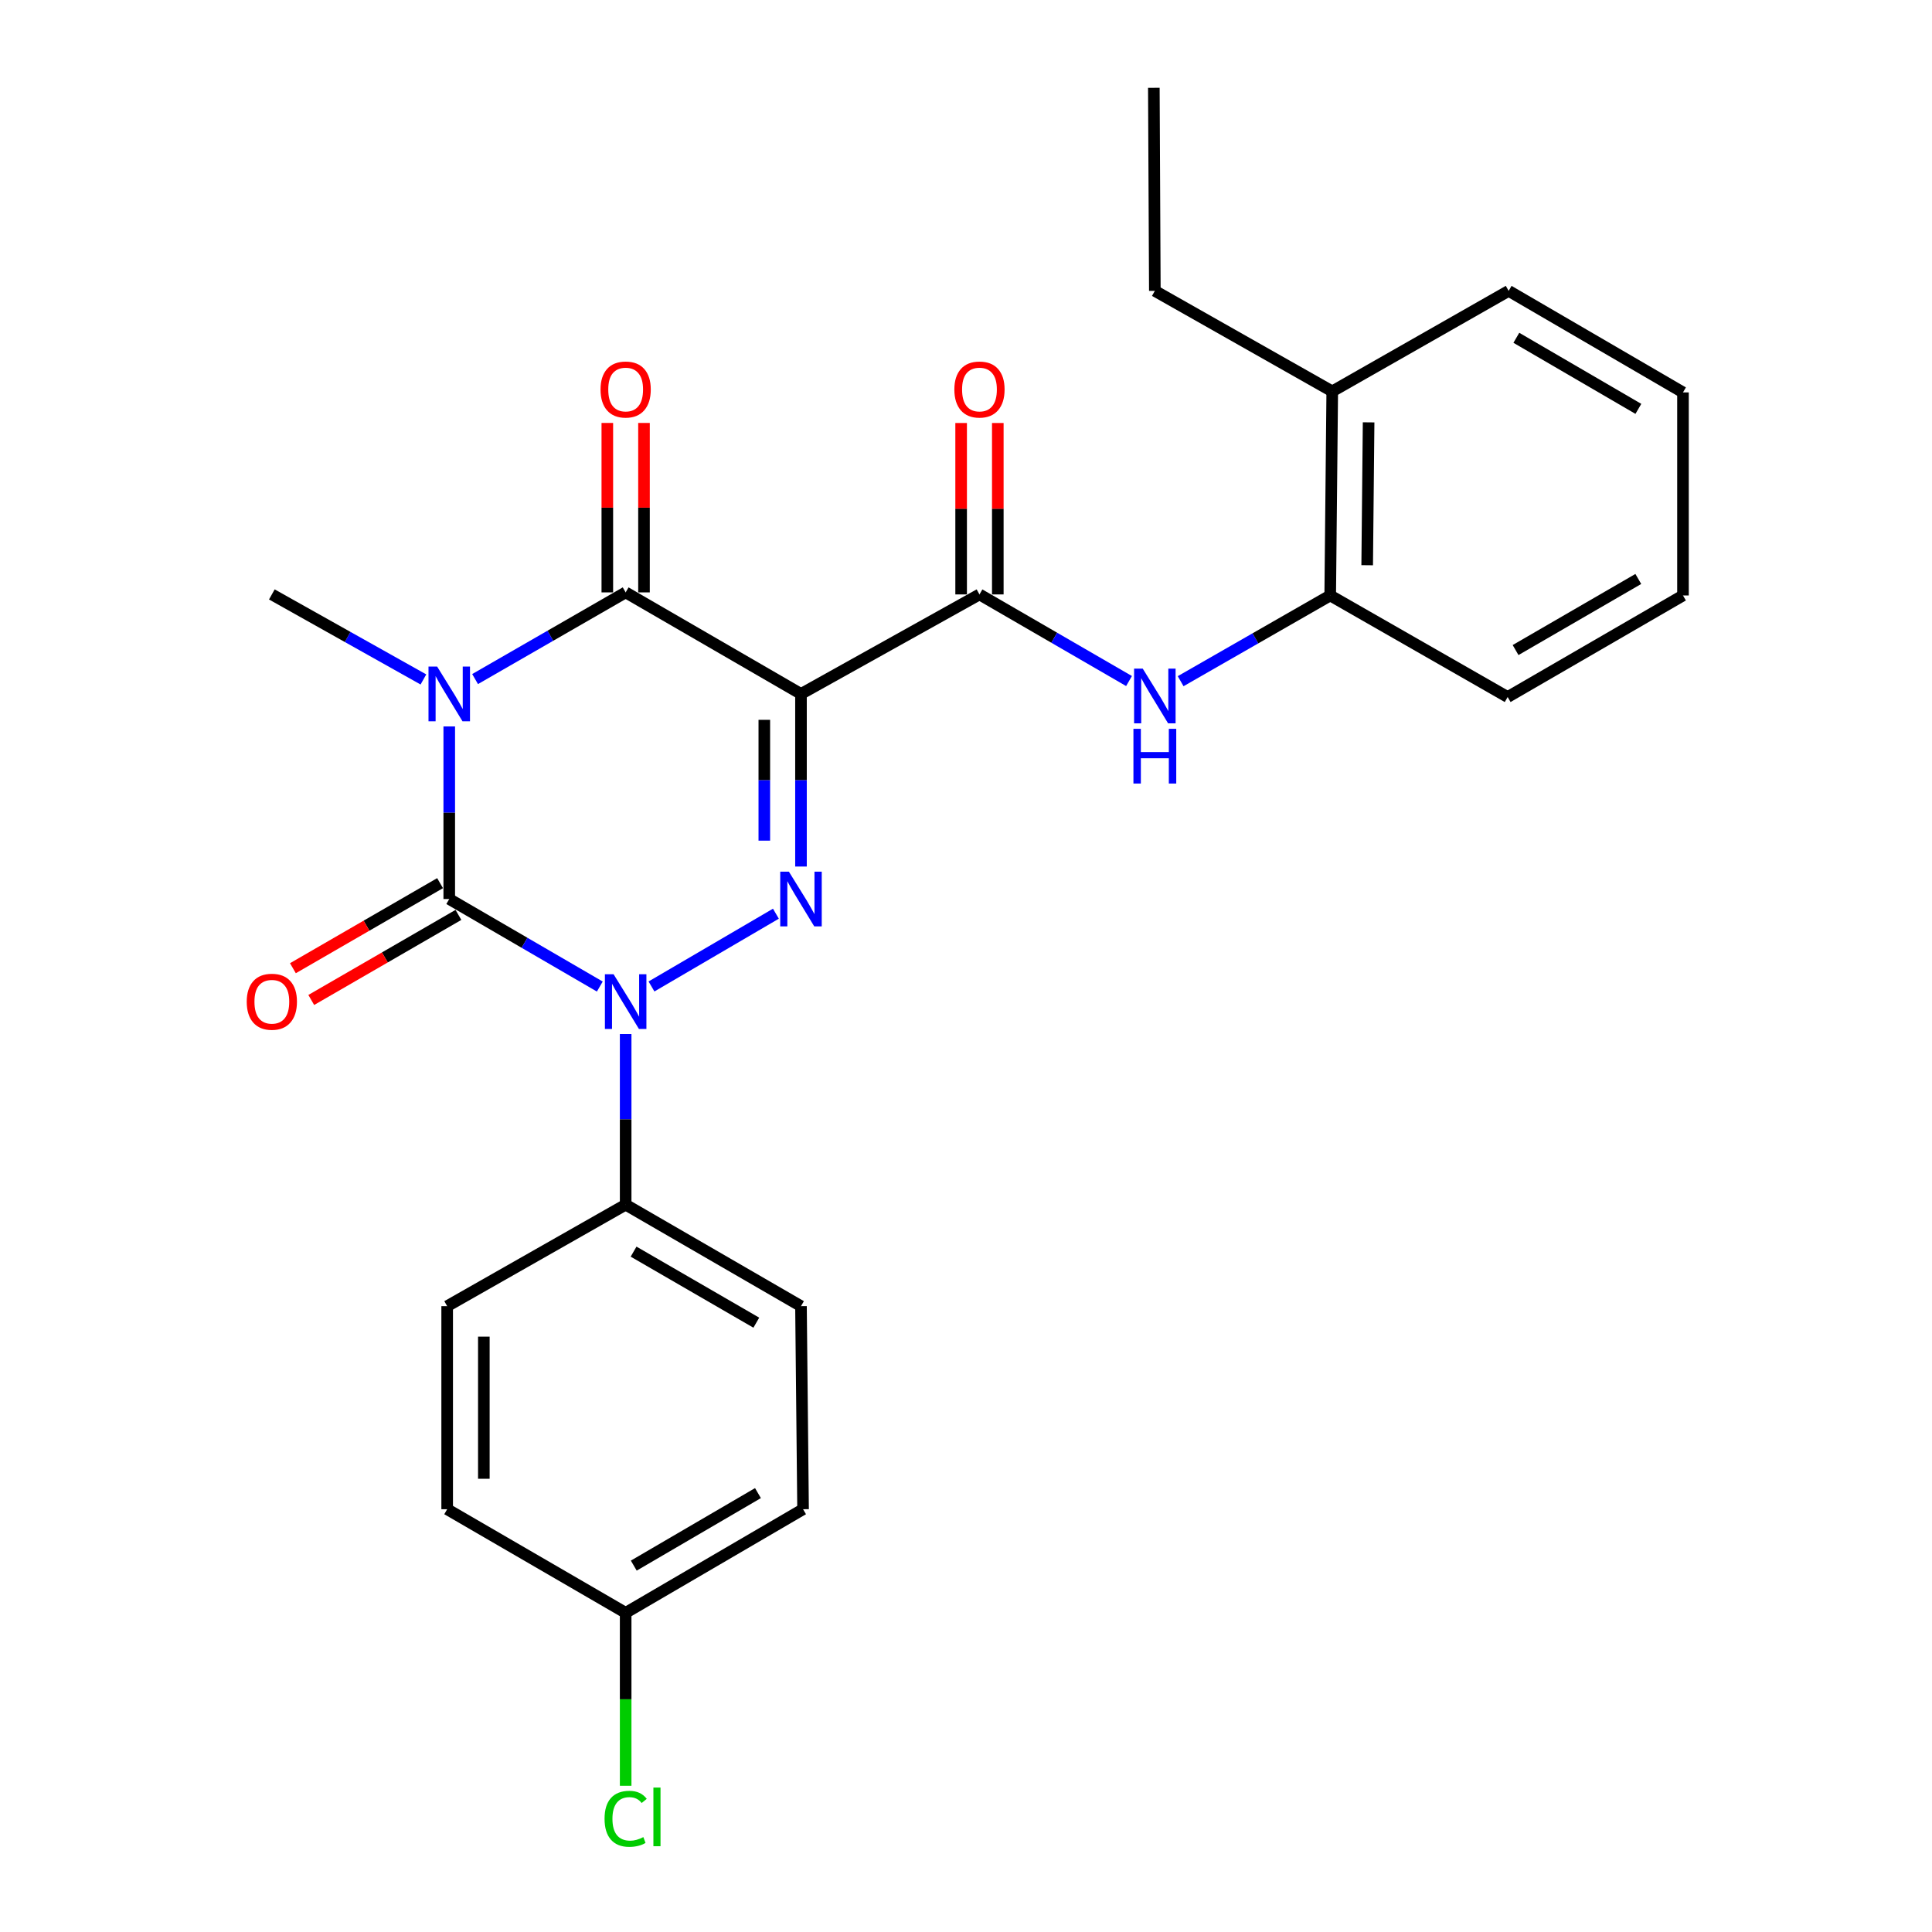 <?xml version='1.0' encoding='iso-8859-1'?>
<svg version='1.1' baseProfile='full'
              xmlns='http://www.w3.org/2000/svg'
                      xmlns:rdkit='http://www.rdkit.org/xml'
                      xmlns:xlink='http://www.w3.org/1999/xlink'
                  xml:space='preserve'
width='1000px' height='1000px' viewBox='0 0 1000 1000'>
<!-- END OF HEADER -->
<rect style='opacity:1.0;fill:#FFFFFF;stroke:none' width='1000' height='1000' x='0' y='0'> </rect>
<path class='bond-0' d='M 232.531,376 L 232.531,420.666' style='fill:none;fill-rule:evenodd;stroke:#0000FF;stroke-width:6px;stroke-linecap:butt;stroke-linejoin:miter;stroke-opacity:1' />
<path class='bond-0' d='M 232.531,420.666 L 232.531,465.331' style='fill:none;fill-rule:evenodd;stroke:#000000;stroke-width:6px;stroke-linecap:butt;stroke-linejoin:miter;stroke-opacity:1' />
<path class='bond-4' d='M 245.905,351.487 L 284.872,329.054' style='fill:none;fill-rule:evenodd;stroke:#0000FF;stroke-width:6px;stroke-linecap:butt;stroke-linejoin:miter;stroke-opacity:1' />
<path class='bond-4' d='M 284.872,329.054 L 323.839,306.62' style='fill:none;fill-rule:evenodd;stroke:#000000;stroke-width:6px;stroke-linecap:butt;stroke-linejoin:miter;stroke-opacity:1' />
<path class='bond-12' d='M 219.159,351.685 L 179.932,329.68' style='fill:none;fill-rule:evenodd;stroke:#0000FF;stroke-width:6px;stroke-linecap:butt;stroke-linejoin:miter;stroke-opacity:1' />
<path class='bond-12' d='M 179.932,329.68 L 140.706,307.675' style='fill:none;fill-rule:evenodd;stroke:#000000;stroke-width:6px;stroke-linecap:butt;stroke-linejoin:miter;stroke-opacity:1' />
<path class='bond-2' d='M 232.531,465.331 L 271.495,487.984' style='fill:none;fill-rule:evenodd;stroke:#000000;stroke-width:6px;stroke-linecap:butt;stroke-linejoin:miter;stroke-opacity:1' />
<path class='bond-2' d='M 271.495,487.984 L 310.459,510.636' style='fill:none;fill-rule:evenodd;stroke:#0000FF;stroke-width:6px;stroke-linecap:butt;stroke-linejoin:miter;stroke-opacity:1' />
<path class='bond-9' d='M 227.781,457.115 L 189.695,479.133' style='fill:none;fill-rule:evenodd;stroke:#000000;stroke-width:6px;stroke-linecap:butt;stroke-linejoin:miter;stroke-opacity:1' />
<path class='bond-9' d='M 189.695,479.133 L 151.608,501.15' style='fill:none;fill-rule:evenodd;stroke:#FF0000;stroke-width:6px;stroke-linecap:butt;stroke-linejoin:miter;stroke-opacity:1' />
<path class='bond-9' d='M 237.281,473.548 L 199.194,495.565' style='fill:none;fill-rule:evenodd;stroke:#000000;stroke-width:6px;stroke-linecap:butt;stroke-linejoin:miter;stroke-opacity:1' />
<path class='bond-9' d='M 199.194,495.565 L 161.107,517.583' style='fill:none;fill-rule:evenodd;stroke:#FF0000;stroke-width:6px;stroke-linecap:butt;stroke-linejoin:miter;stroke-opacity:1' />
<path class='bond-1' d='M 414.589,359.186 L 323.839,306.62' style='fill:none;fill-rule:evenodd;stroke:#000000;stroke-width:6px;stroke-linecap:butt;stroke-linejoin:miter;stroke-opacity:1' />
<path class='bond-3' d='M 414.589,359.186 L 414.589,403.852' style='fill:none;fill-rule:evenodd;stroke:#000000;stroke-width:6px;stroke-linecap:butt;stroke-linejoin:miter;stroke-opacity:1' />
<path class='bond-3' d='M 414.589,403.852 L 414.589,448.518' style='fill:none;fill-rule:evenodd;stroke:#0000FF;stroke-width:6px;stroke-linecap:butt;stroke-linejoin:miter;stroke-opacity:1' />
<path class='bond-3' d='M 395.608,372.586 L 395.608,403.852' style='fill:none;fill-rule:evenodd;stroke:#000000;stroke-width:6px;stroke-linecap:butt;stroke-linejoin:miter;stroke-opacity:1' />
<path class='bond-3' d='M 395.608,403.852 L 395.608,435.118' style='fill:none;fill-rule:evenodd;stroke:#0000FF;stroke-width:6px;stroke-linecap:butt;stroke-linejoin:miter;stroke-opacity:1' />
<path class='bond-5' d='M 414.589,359.186 L 506.973,307.675' style='fill:none;fill-rule:evenodd;stroke:#000000;stroke-width:6px;stroke-linecap:butt;stroke-linejoin:miter;stroke-opacity:1' />
<path class='bond-7' d='M 323.839,535.203 L 323.839,579.37' style='fill:none;fill-rule:evenodd;stroke:#0000FF;stroke-width:6px;stroke-linecap:butt;stroke-linejoin:miter;stroke-opacity:1' />
<path class='bond-7' d='M 323.839,579.37 L 323.839,623.537' style='fill:none;fill-rule:evenodd;stroke:#000000;stroke-width:6px;stroke-linecap:butt;stroke-linejoin:miter;stroke-opacity:1' />
<path class='bond-26' d='M 337.208,510.595 L 401.608,472.925' style='fill:none;fill-rule:evenodd;stroke:#0000FF;stroke-width:6px;stroke-linecap:butt;stroke-linejoin:miter;stroke-opacity:1' />
<path class='bond-10' d='M 333.33,306.62 L 333.33,262.769' style='fill:none;fill-rule:evenodd;stroke:#000000;stroke-width:6px;stroke-linecap:butt;stroke-linejoin:miter;stroke-opacity:1' />
<path class='bond-10' d='M 333.33,262.769 L 333.33,218.917' style='fill:none;fill-rule:evenodd;stroke:#FF0000;stroke-width:6px;stroke-linecap:butt;stroke-linejoin:miter;stroke-opacity:1' />
<path class='bond-10' d='M 314.349,306.62 L 314.349,262.769' style='fill:none;fill-rule:evenodd;stroke:#000000;stroke-width:6px;stroke-linecap:butt;stroke-linejoin:miter;stroke-opacity:1' />
<path class='bond-10' d='M 314.349,262.769 L 314.349,218.917' style='fill:none;fill-rule:evenodd;stroke:#FF0000;stroke-width:6px;stroke-linecap:butt;stroke-linejoin:miter;stroke-opacity:1' />
<path class='bond-6' d='M 506.973,307.675 L 545.677,330.089' style='fill:none;fill-rule:evenodd;stroke:#000000;stroke-width:6px;stroke-linecap:butt;stroke-linejoin:miter;stroke-opacity:1' />
<path class='bond-6' d='M 545.677,330.089 L 584.381,352.503' style='fill:none;fill-rule:evenodd;stroke:#0000FF;stroke-width:6px;stroke-linecap:butt;stroke-linejoin:miter;stroke-opacity:1' />
<path class='bond-11' d='M 516.463,307.675 L 516.463,263.309' style='fill:none;fill-rule:evenodd;stroke:#000000;stroke-width:6px;stroke-linecap:butt;stroke-linejoin:miter;stroke-opacity:1' />
<path class='bond-11' d='M 516.463,263.309 L 516.463,218.943' style='fill:none;fill-rule:evenodd;stroke:#FF0000;stroke-width:6px;stroke-linecap:butt;stroke-linejoin:miter;stroke-opacity:1' />
<path class='bond-11' d='M 497.482,307.675 L 497.482,263.309' style='fill:none;fill-rule:evenodd;stroke:#000000;stroke-width:6px;stroke-linecap:butt;stroke-linejoin:miter;stroke-opacity:1' />
<path class='bond-11' d='M 497.482,263.309 L 497.482,218.943' style='fill:none;fill-rule:evenodd;stroke:#FF0000;stroke-width:6px;stroke-linecap:butt;stroke-linejoin:miter;stroke-opacity:1' />
<path class='bond-8' d='M 611.099,352.586 L 649.806,330.399' style='fill:none;fill-rule:evenodd;stroke:#0000FF;stroke-width:6px;stroke-linecap:butt;stroke-linejoin:miter;stroke-opacity:1' />
<path class='bond-8' d='M 649.806,330.399 L 688.514,308.212' style='fill:none;fill-rule:evenodd;stroke:#000000;stroke-width:6px;stroke-linecap:butt;stroke-linejoin:miter;stroke-opacity:1' />
<path class='bond-14' d='M 323.839,623.537 L 414.589,676.071' style='fill:none;fill-rule:evenodd;stroke:#000000;stroke-width:6px;stroke-linecap:butt;stroke-linejoin:miter;stroke-opacity:1' />
<path class='bond-14' d='M 327.942,647.844 L 391.467,684.618' style='fill:none;fill-rule:evenodd;stroke:#000000;stroke-width:6px;stroke-linecap:butt;stroke-linejoin:miter;stroke-opacity:1' />
<path class='bond-15' d='M 323.839,623.537 L 231.455,676.071' style='fill:none;fill-rule:evenodd;stroke:#000000;stroke-width:6px;stroke-linecap:butt;stroke-linejoin:miter;stroke-opacity:1' />
<path class='bond-13' d='M 688.514,308.212 L 689.568,202.574' style='fill:none;fill-rule:evenodd;stroke:#000000;stroke-width:6px;stroke-linecap:butt;stroke-linejoin:miter;stroke-opacity:1' />
<path class='bond-13' d='M 707.652,292.556 L 708.39,218.609' style='fill:none;fill-rule:evenodd;stroke:#000000;stroke-width:6px;stroke-linecap:butt;stroke-linejoin:miter;stroke-opacity:1' />
<path class='bond-20' d='M 688.514,308.212 L 780.36,360.779' style='fill:none;fill-rule:evenodd;stroke:#000000;stroke-width:6px;stroke-linecap:butt;stroke-linejoin:miter;stroke-opacity:1' />
<path class='bond-21' d='M 689.568,202.574 L 597.743,150.556' style='fill:none;fill-rule:evenodd;stroke:#000000;stroke-width:6px;stroke-linecap:butt;stroke-linejoin:miter;stroke-opacity:1' />
<path class='bond-22' d='M 689.568,202.574 L 780.877,150.556' style='fill:none;fill-rule:evenodd;stroke:#000000;stroke-width:6px;stroke-linecap:butt;stroke-linejoin:miter;stroke-opacity:1' />
<path class='bond-18' d='M 414.589,676.071 L 415.664,781.172' style='fill:none;fill-rule:evenodd;stroke:#000000;stroke-width:6px;stroke-linecap:butt;stroke-linejoin:miter;stroke-opacity:1' />
<path class='bond-17' d='M 231.455,676.071 L 231.455,781.172' style='fill:none;fill-rule:evenodd;stroke:#000000;stroke-width:6px;stroke-linecap:butt;stroke-linejoin:miter;stroke-opacity:1' />
<path class='bond-17' d='M 250.436,691.837 L 250.436,765.407' style='fill:none;fill-rule:evenodd;stroke:#000000;stroke-width:6px;stroke-linecap:butt;stroke-linejoin:miter;stroke-opacity:1' />
<path class='bond-16' d='M 323.839,834.793 L 231.455,781.172' style='fill:none;fill-rule:evenodd;stroke:#000000;stroke-width:6px;stroke-linecap:butt;stroke-linejoin:miter;stroke-opacity:1' />
<path class='bond-19' d='M 323.839,834.793 L 323.839,879.557' style='fill:none;fill-rule:evenodd;stroke:#000000;stroke-width:6px;stroke-linecap:butt;stroke-linejoin:miter;stroke-opacity:1' />
<path class='bond-19' d='M 323.839,879.557 L 323.839,924.321' style='fill:none;fill-rule:evenodd;stroke:#00CC00;stroke-width:6px;stroke-linecap:butt;stroke-linejoin:miter;stroke-opacity:1' />
<path class='bond-27' d='M 323.839,834.793 L 415.664,781.172' style='fill:none;fill-rule:evenodd;stroke:#000000;stroke-width:6px;stroke-linecap:butt;stroke-linejoin:miter;stroke-opacity:1' />
<path class='bond-27' d='M 328.042,810.359 L 392.319,772.825' style='fill:none;fill-rule:evenodd;stroke:#000000;stroke-width:6px;stroke-linecap:butt;stroke-linejoin:miter;stroke-opacity:1' />
<path class='bond-24' d='M 780.36,360.779 L 871.109,308.212' style='fill:none;fill-rule:evenodd;stroke:#000000;stroke-width:6px;stroke-linecap:butt;stroke-linejoin:miter;stroke-opacity:1' />
<path class='bond-24' d='M 784.459,336.469 L 847.983,299.673' style='fill:none;fill-rule:evenodd;stroke:#000000;stroke-width:6px;stroke-linecap:butt;stroke-linejoin:miter;stroke-opacity:1' />
<path class='bond-23' d='M 597.743,150.556 L 597.227,45.455' style='fill:none;fill-rule:evenodd;stroke:#000000;stroke-width:6px;stroke-linecap:butt;stroke-linejoin:miter;stroke-opacity:1' />
<path class='bond-28' d='M 780.877,150.556 L 871.109,203.111' style='fill:none;fill-rule:evenodd;stroke:#000000;stroke-width:6px;stroke-linecap:butt;stroke-linejoin:miter;stroke-opacity:1' />
<path class='bond-28' d='M 784.858,174.841 L 848.021,211.63' style='fill:none;fill-rule:evenodd;stroke:#000000;stroke-width:6px;stroke-linecap:butt;stroke-linejoin:miter;stroke-opacity:1' />
<path class='bond-25' d='M 871.109,308.212 L 871.109,203.111' style='fill:none;fill-rule:evenodd;stroke:#000000;stroke-width:6px;stroke-linecap:butt;stroke-linejoin:miter;stroke-opacity:1' />
<path  class='atom-0' d='M 226.271 345.026
L 235.551 360.026
Q 236.471 361.506, 237.951 364.186
Q 239.431 366.866, 239.511 367.026
L 239.511 345.026
L 243.271 345.026
L 243.271 373.346
L 239.391 373.346
L 229.431 356.946
Q 228.271 355.026, 227.031 352.826
Q 225.831 350.626, 225.471 349.946
L 225.471 373.346
L 221.791 373.346
L 221.791 345.026
L 226.271 345.026
' fill='#0000FF'/>
<path  class='atom-3' d='M 317.579 504.255
L 326.859 519.255
Q 327.779 520.735, 329.259 523.415
Q 330.739 526.095, 330.819 526.255
L 330.819 504.255
L 334.579 504.255
L 334.579 532.575
L 330.699 532.575
L 320.739 516.175
Q 319.579 514.255, 318.339 512.055
Q 317.139 509.855, 316.779 509.175
L 316.779 532.575
L 313.099 532.575
L 313.099 504.255
L 317.579 504.255
' fill='#0000FF'/>
<path  class='atom-4' d='M 408.329 451.171
L 417.609 466.171
Q 418.529 467.651, 420.009 470.331
Q 421.489 473.011, 421.569 473.171
L 421.569 451.171
L 425.329 451.171
L 425.329 479.491
L 421.449 479.491
L 411.489 463.091
Q 410.329 461.171, 409.089 458.971
Q 407.889 456.771, 407.529 456.091
L 407.529 479.491
L 403.849 479.491
L 403.849 451.171
L 408.329 451.171
' fill='#0000FF'/>
<path  class='atom-7' d='M 591.483 346.081
L 600.763 361.081
Q 601.683 362.561, 603.163 365.241
Q 604.643 367.921, 604.723 368.081
L 604.723 346.081
L 608.483 346.081
L 608.483 374.401
L 604.603 374.401
L 594.643 358.001
Q 593.483 356.081, 592.243 353.881
Q 591.043 351.681, 590.683 351.001
L 590.683 374.401
L 587.003 374.401
L 587.003 346.081
L 591.483 346.081
' fill='#0000FF'/>
<path  class='atom-7' d='M 586.663 377.233
L 590.503 377.233
L 590.503 389.273
L 604.983 389.273
L 604.983 377.233
L 608.823 377.233
L 608.823 405.553
L 604.983 405.553
L 604.983 392.473
L 590.503 392.473
L 590.503 405.553
L 586.663 405.553
L 586.663 377.233
' fill='#0000FF'/>
<path  class='atom-10' d='M 127.706 518.495
Q 127.706 511.695, 131.066 507.895
Q 134.426 504.095, 140.706 504.095
Q 146.986 504.095, 150.346 507.895
Q 153.706 511.695, 153.706 518.495
Q 153.706 525.375, 150.306 529.295
Q 146.906 533.175, 140.706 533.175
Q 134.466 533.175, 131.066 529.295
Q 127.706 525.415, 127.706 518.495
M 140.706 529.975
Q 145.026 529.975, 147.346 527.095
Q 149.706 524.175, 149.706 518.495
Q 149.706 512.935, 147.346 510.135
Q 145.026 507.295, 140.706 507.295
Q 136.386 507.295, 134.026 510.095
Q 131.706 512.895, 131.706 518.495
Q 131.706 524.215, 134.026 527.095
Q 136.386 529.975, 140.706 529.975
' fill='#FF0000'/>
<path  class='atom-11' d='M 310.839 201.61
Q 310.839 194.81, 314.199 191.01
Q 317.559 187.21, 323.839 187.21
Q 330.119 187.21, 333.479 191.01
Q 336.839 194.81, 336.839 201.61
Q 336.839 208.49, 333.439 212.41
Q 330.039 216.29, 323.839 216.29
Q 317.599 216.29, 314.199 212.41
Q 310.839 208.53, 310.839 201.61
M 323.839 213.09
Q 328.159 213.09, 330.479 210.21
Q 332.839 207.29, 332.839 201.61
Q 332.839 196.05, 330.479 193.25
Q 328.159 190.41, 323.839 190.41
Q 319.519 190.41, 317.159 193.21
Q 314.839 196.01, 314.839 201.61
Q 314.839 207.33, 317.159 210.21
Q 319.519 213.09, 323.839 213.09
' fill='#FF0000'/>
<path  class='atom-12' d='M 493.973 201.61
Q 493.973 194.81, 497.333 191.01
Q 500.693 187.21, 506.973 187.21
Q 513.253 187.21, 516.613 191.01
Q 519.973 194.81, 519.973 201.61
Q 519.973 208.49, 516.573 212.41
Q 513.173 216.29, 506.973 216.29
Q 500.733 216.29, 497.333 212.41
Q 493.973 208.53, 493.973 201.61
M 506.973 213.09
Q 511.293 213.09, 513.613 210.21
Q 515.973 207.29, 515.973 201.61
Q 515.973 196.05, 513.613 193.25
Q 511.293 190.41, 506.973 190.41
Q 502.653 190.41, 500.293 193.21
Q 497.973 196.01, 497.973 201.61
Q 497.973 207.33, 500.293 210.21
Q 502.653 213.09, 506.973 213.09
' fill='#FF0000'/>
<path  class='atom-20' d='M 312.919 941.402
Q 312.919 934.362, 316.199 930.682
Q 319.519 926.962, 325.799 926.962
Q 331.639 926.962, 334.759 931.082
L 332.119 933.242
Q 329.839 930.242, 325.799 930.242
Q 321.519 930.242, 319.239 933.122
Q 316.999 935.962, 316.999 941.402
Q 316.999 947.002, 319.319 949.882
Q 321.679 952.762, 326.239 952.762
Q 329.359 952.762, 332.999 950.882
L 334.119 953.882
Q 332.639 954.842, 330.399 955.402
Q 328.159 955.962, 325.679 955.962
Q 319.519 955.962, 316.199 952.202
Q 312.919 948.442, 312.919 941.402
' fill='#00CC00'/>
<path  class='atom-20' d='M 338.199 925.242
L 341.879 925.242
L 341.879 955.602
L 338.199 955.602
L 338.199 925.242
' fill='#00CC00'/>
</svg>
